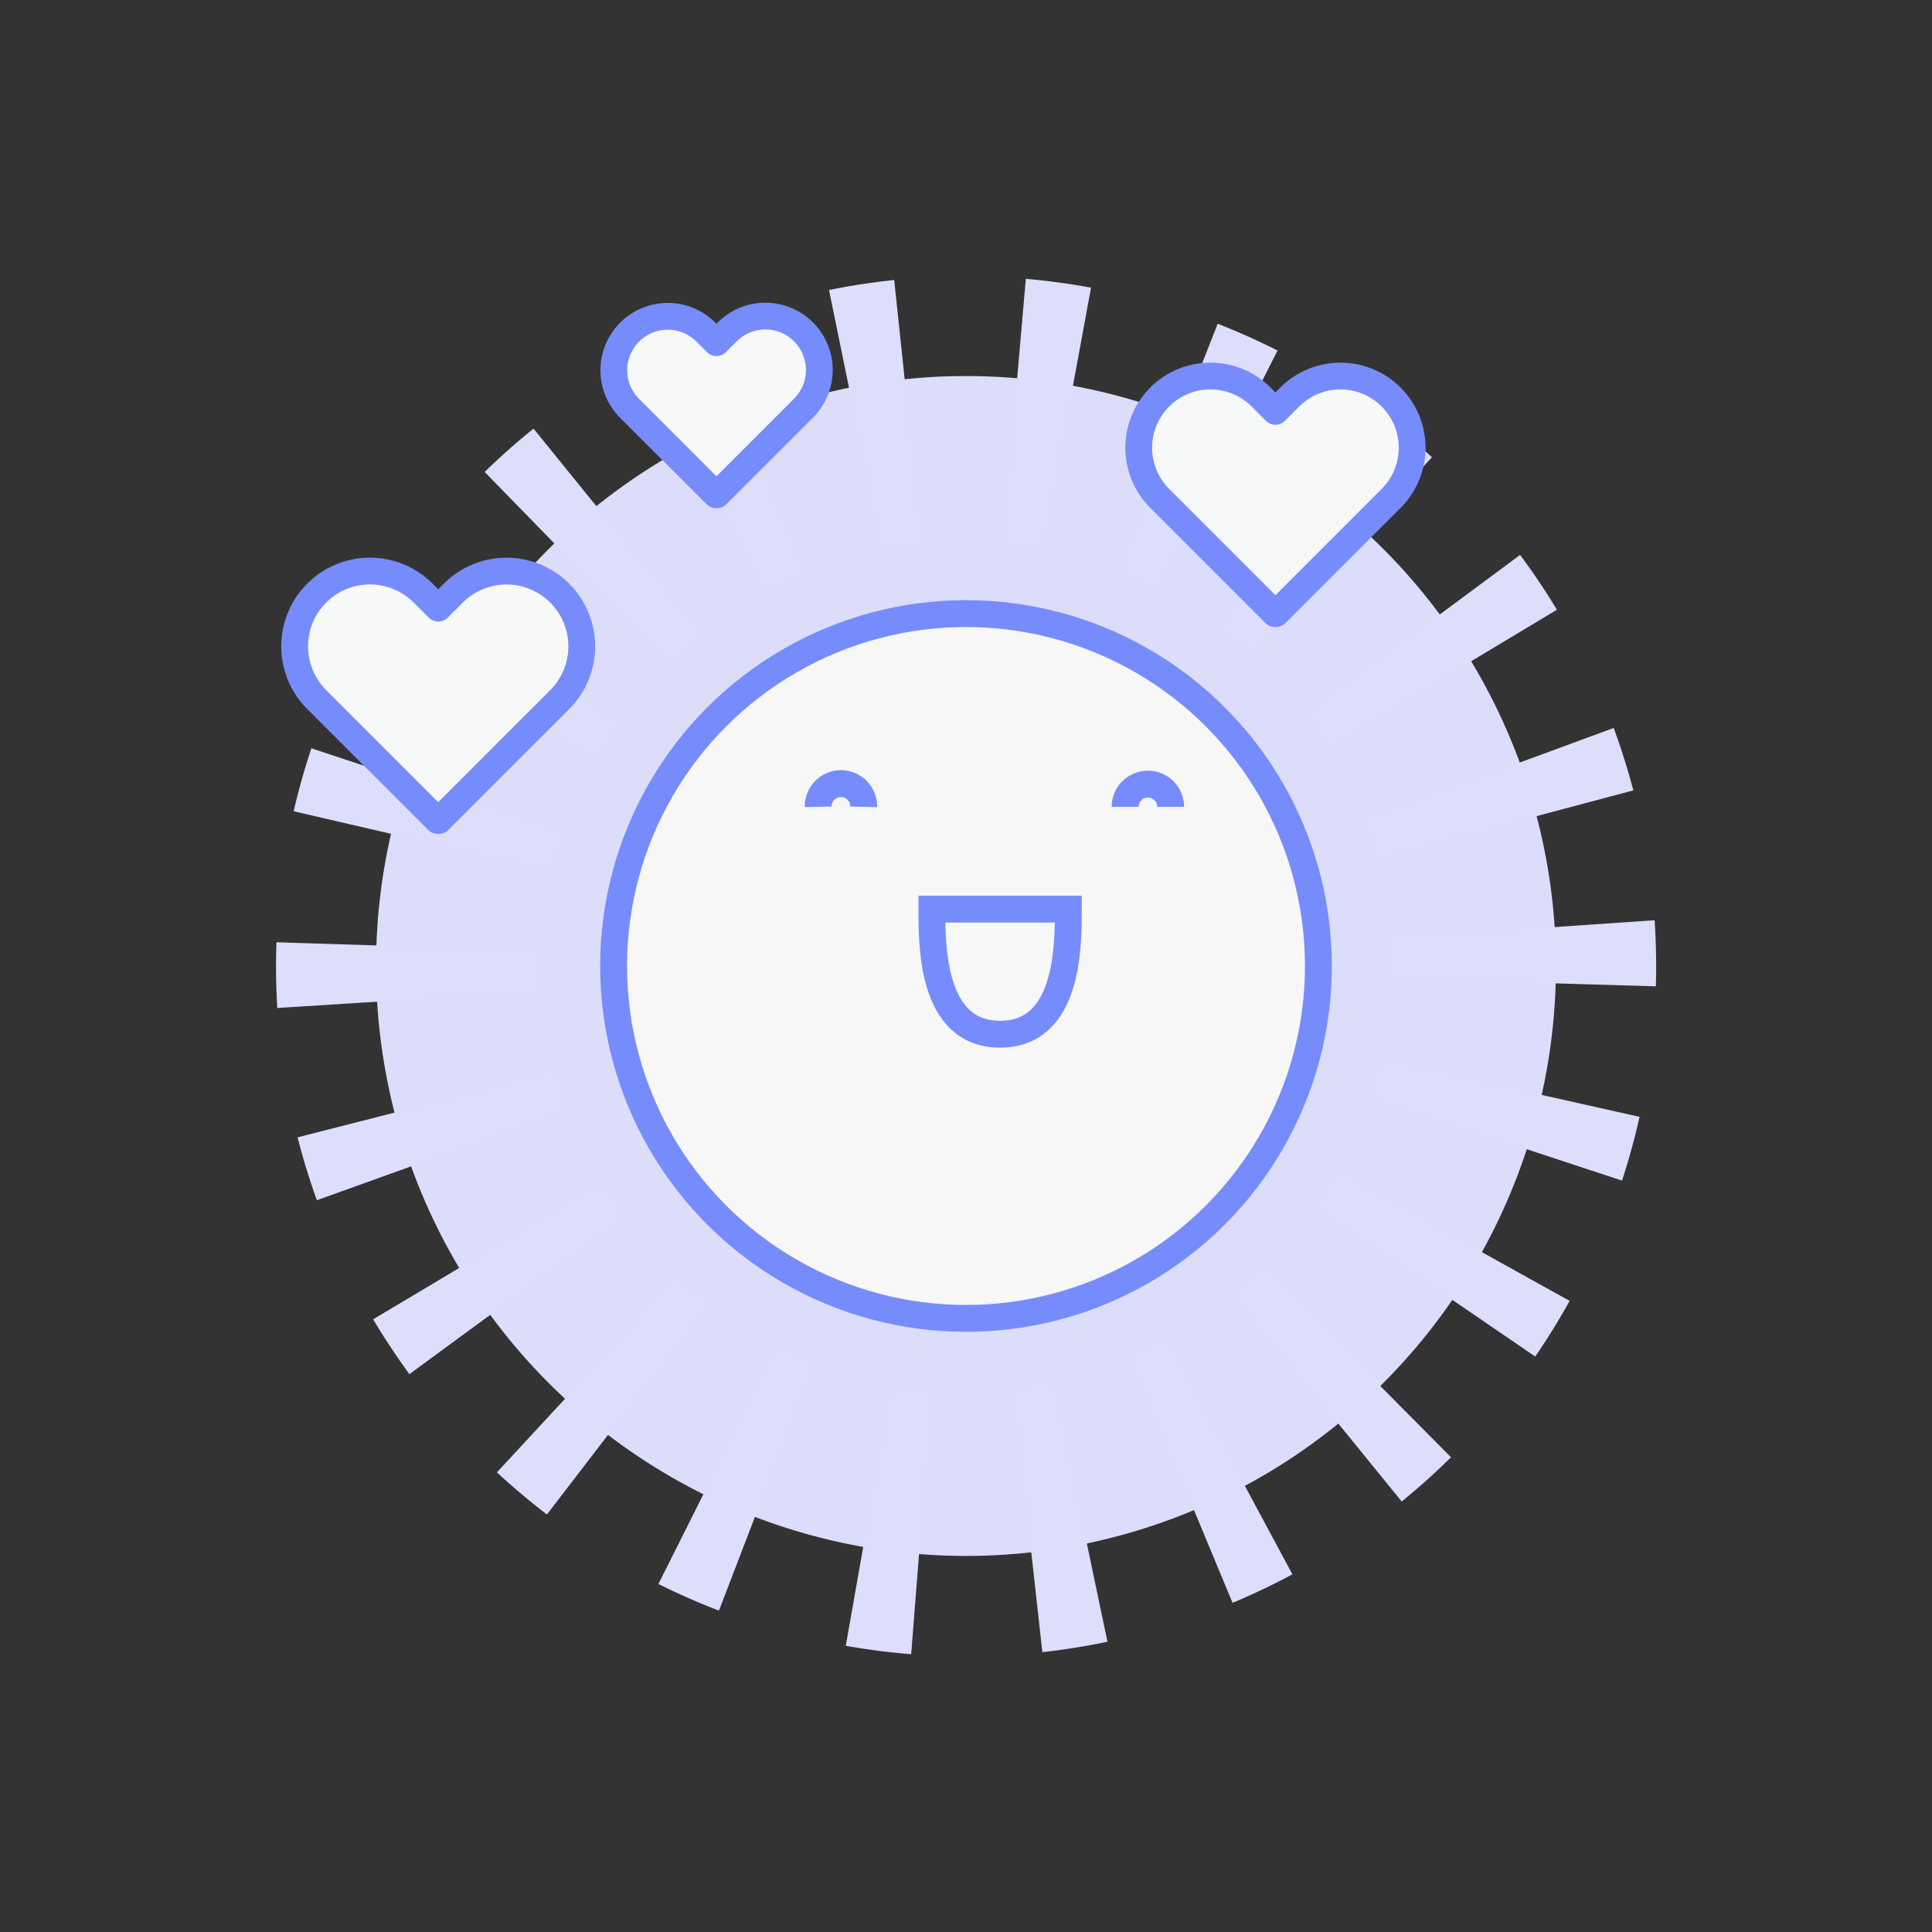 <?xml version="1.0" encoding="UTF-8"?> <svg xmlns="http://www.w3.org/2000/svg" width="181.805" height="181.806" viewBox="0 0 181.805 181.806"><rect x="0" y="0" width="181.805" height="181.806" fill="#333333" stroke="none"/><g id="Icon_14" data-name="Icon 14" transform="translate(10402.919 -6355.598)"><g id="icon-07" transform="translate(-10367.533 6390.983)"><g id="Group_4625" data-name="Group 4625"><circle id="Ellipse_2783" data-name="Ellipse 2783" cx="55.516" cy="55.516" r="55.516" fill="#dcddfa"></circle></g></g><path id="cerc" d="M52.41,0A52.41,52.41,0,1,1,0,52.41,52.41,52.41,0,0,1,52.41,0Z" transform="matrix(0.799, 0.602, -0.602, 0.799, -10322.332, 6373.104)" fill="none" stroke="#dddefb" stroke-width="25" stroke-dasharray="5 10"></path><g id="Group_5650" data-name="Group 5650" transform="translate(-10935.113 6258.292)"><circle id="Ellipse_2807" data-name="Ellipse 2807" cx="33.162" cy="33.162" r="33.162" transform="translate(589.935 155.046)" fill="#f7f7f7" stroke="#778cfc" stroke-miterlimit="10" stroke-width="2.529"></circle><path id="Path_4044" data-name="Path 4044" d="M640.253,189.85c0,3.545,0,11.767-6.419,11.767s-6.419-8.222-6.419-11.767Z" transform="translate(-7.529 -6.991)" fill="#f7f7f7" stroke="#778cfc" stroke-miterlimit="10" stroke-width="2.529"></path><path id="Path_4045" data-name="Path 4045" d="M614.03,177.265a2.14,2.14,0,1,1,4.279,0" transform="translate(-4.84 -4.033)" fill="#f7f7f7" stroke="#778cfc" stroke-miterlimit="10" stroke-width="2.529"></path><path id="Path_4046" data-name="Path 4046" d="M650.173,177.265a2.139,2.139,0,1,1,4.279,0" transform="translate(-12.1 -4.033)" fill="#f7f7f7" stroke="#778cfc" stroke-miterlimit="10" stroke-width="2.529"></path></g><path id="Path_4708" data-name="Path 4708" d="M635.207,375.488a6.745,6.745,0,0,0-9.539,0l-1.349,1.349-1.349-1.349a6.745,6.745,0,0,0-9.539,9.539l10.84,10.841.048-.048.048.048,10.84-10.841A6.744,6.744,0,0,0,635.207,375.488Z" transform="translate(-10907.218 6017.472)" fill="#f7f8f8" stroke="#778cfc" stroke-linejoin="round" stroke-width="2.52"></path><path id="Path_4711" data-name="Path 4711" d="M629.326,375a5.075,5.075,0,0,0-7.177,0l-1.015,1.015L620.119,375a5.075,5.075,0,0,0-7.177,7.177l8.156,8.156.036-.036.036.036,8.156-8.156A5.074,5.074,0,0,0,629.326,375Z" transform="translate(-10956.633 6011.829)" fill="#f7f8f8" stroke="#778cfc" stroke-linejoin="round" stroke-width="2.52"></path><path id="Path_4713" data-name="Path 4713" d="M636.4,375.587a7.083,7.083,0,0,0-10.017,0L624.964,377l-1.416-1.416A7.083,7.083,0,1,0,613.53,385.6l11.384,11.384.05-.05.05.05L636.4,385.6A7.082,7.082,0,0,0,636.4,375.587Z" transform="translate(-10986.648 6035.827)" fill="#f7f8f8" stroke="#778cfc" stroke-linejoin="round" stroke-width="2.52"></path></g></svg> 
